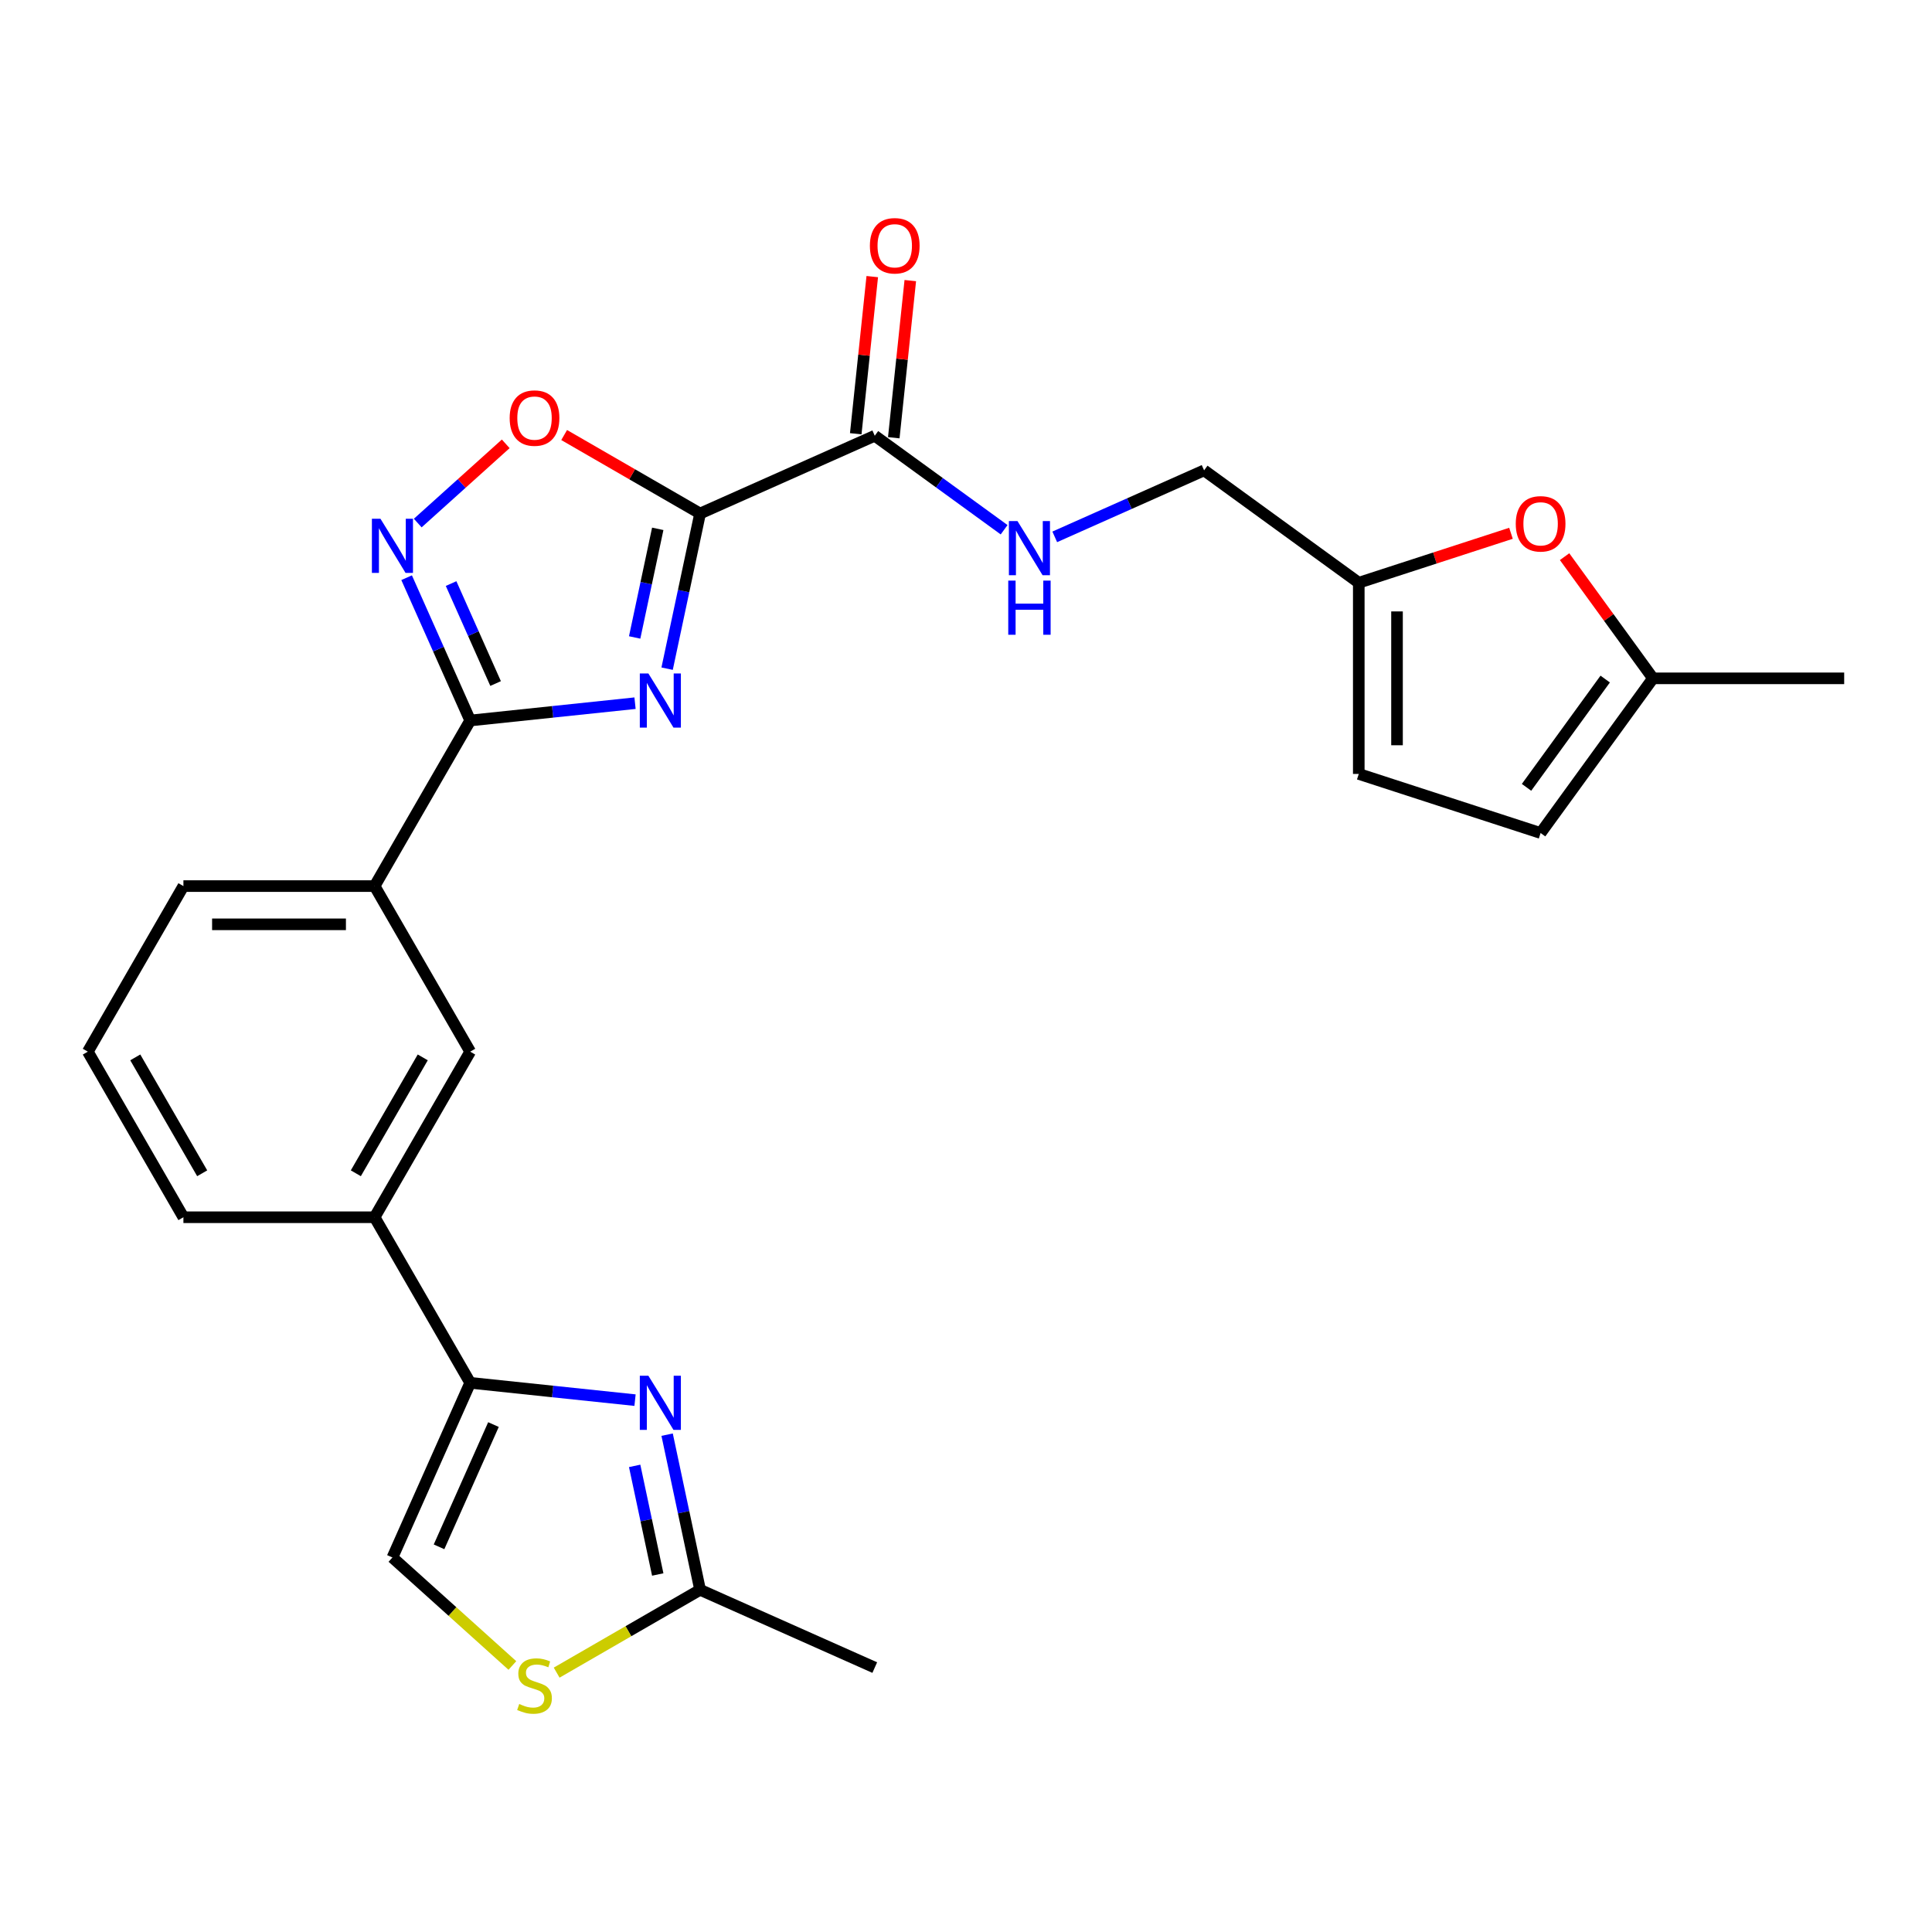 <?xml version='1.0' encoding='iso-8859-1'?>
<svg version='1.1' baseProfile='full'
              xmlns='http://www.w3.org/2000/svg'
                      xmlns:rdkit='http://www.rdkit.org/xml'
                      xmlns:xlink='http://www.w3.org/1999/xlink'
                  xml:space='preserve'
width='1000px' height='1000px' viewBox='0 0 1000 1000'>
<!-- END OF HEADER -->
<rect style='opacity:1.0;fill:#FFFFFF;stroke:none' width='1000' height='1000' x='0' y='0'> </rect>
<path class='bond-0' d='M 345.298,346.104 L 353.834,305.949' style='fill:none;fill-rule:evenodd;stroke:#0000FF;stroke-width:6px;stroke-linecap:butt;stroke-linejoin:miter;stroke-opacity:1' />
<path class='bond-0' d='M 353.834,305.949 L 362.369,265.793' style='fill:none;fill-rule:evenodd;stroke:#000000;stroke-width:6px;stroke-linecap:butt;stroke-linejoin:miter;stroke-opacity:1' />
<path class='bond-0' d='M 328.499,329.943 L 334.474,301.834' style='fill:none;fill-rule:evenodd;stroke:#0000FF;stroke-width:6px;stroke-linecap:butt;stroke-linejoin:miter;stroke-opacity:1' />
<path class='bond-0' d='M 334.474,301.834 L 340.449,273.725' style='fill:none;fill-rule:evenodd;stroke:#000000;stroke-width:6px;stroke-linecap:butt;stroke-linejoin:miter;stroke-opacity:1' />
<path class='bond-1' d='M 328.692,363.968 L 286.034,368.452' style='fill:none;fill-rule:evenodd;stroke:#0000FF;stroke-width:6px;stroke-linecap:butt;stroke-linejoin:miter;stroke-opacity:1' />
<path class='bond-1' d='M 286.034,368.452 L 243.376,372.935' style='fill:none;fill-rule:evenodd;stroke:#000000;stroke-width:6px;stroke-linecap:butt;stroke-linejoin:miter;stroke-opacity:1' />
<path class='bond-5' d='M 362.369,265.793 L 327.187,245.481' style='fill:none;fill-rule:evenodd;stroke:#000000;stroke-width:6px;stroke-linecap:butt;stroke-linejoin:miter;stroke-opacity:1' />
<path class='bond-5' d='M 327.187,245.481 L 292.006,225.169' style='fill:none;fill-rule:evenodd;stroke:#FF0000;stroke-width:6px;stroke-linecap:butt;stroke-linejoin:miter;stroke-opacity:1' />
<path class='bond-6' d='M 362.369,265.793 L 452.774,225.542' style='fill:none;fill-rule:evenodd;stroke:#000000;stroke-width:6px;stroke-linecap:butt;stroke-linejoin:miter;stroke-opacity:1' />
<path class='bond-2' d='M 243.376,372.935 L 226.92,335.976' style='fill:none;fill-rule:evenodd;stroke:#000000;stroke-width:6px;stroke-linecap:butt;stroke-linejoin:miter;stroke-opacity:1' />
<path class='bond-2' d='M 226.92,335.976 L 210.465,299.017' style='fill:none;fill-rule:evenodd;stroke:#0000FF;stroke-width:6px;stroke-linecap:butt;stroke-linejoin:miter;stroke-opacity:1' />
<path class='bond-2' d='M 256.52,353.797 L 245.001,327.926' style='fill:none;fill-rule:evenodd;stroke:#000000;stroke-width:6px;stroke-linecap:butt;stroke-linejoin:miter;stroke-opacity:1' />
<path class='bond-2' d='M 245.001,327.926 L 233.483,302.055' style='fill:none;fill-rule:evenodd;stroke:#0000FF;stroke-width:6px;stroke-linecap:butt;stroke-linejoin:miter;stroke-opacity:1' />
<path class='bond-11' d='M 243.376,372.935 L 193.895,458.638' style='fill:none;fill-rule:evenodd;stroke:#000000;stroke-width:6px;stroke-linecap:butt;stroke-linejoin:miter;stroke-opacity:1' />
<path class='bond-26' d='M 216.227,270.733 L 238.998,250.23' style='fill:none;fill-rule:evenodd;stroke:#0000FF;stroke-width:6px;stroke-linecap:butt;stroke-linejoin:miter;stroke-opacity:1' />
<path class='bond-26' d='M 238.998,250.23 L 261.769,229.727' style='fill:none;fill-rule:evenodd;stroke:#FF0000;stroke-width:6px;stroke-linecap:butt;stroke-linejoin:miter;stroke-opacity:1' />
<path class='bond-3' d='M 328.692,724.712 L 286.034,720.228' style='fill:none;fill-rule:evenodd;stroke:#0000FF;stroke-width:6px;stroke-linecap:butt;stroke-linejoin:miter;stroke-opacity:1' />
<path class='bond-3' d='M 286.034,720.228 L 243.376,715.745' style='fill:none;fill-rule:evenodd;stroke:#000000;stroke-width:6px;stroke-linecap:butt;stroke-linejoin:miter;stroke-opacity:1' />
<path class='bond-7' d='M 345.298,742.576 L 353.834,782.731' style='fill:none;fill-rule:evenodd;stroke:#0000FF;stroke-width:6px;stroke-linecap:butt;stroke-linejoin:miter;stroke-opacity:1' />
<path class='bond-7' d='M 353.834,782.731 L 362.369,822.887' style='fill:none;fill-rule:evenodd;stroke:#000000;stroke-width:6px;stroke-linecap:butt;stroke-linejoin:miter;stroke-opacity:1' />
<path class='bond-7' d='M 328.499,758.737 L 334.474,786.846' style='fill:none;fill-rule:evenodd;stroke:#0000FF;stroke-width:6px;stroke-linecap:butt;stroke-linejoin:miter;stroke-opacity:1' />
<path class='bond-7' d='M 334.474,786.846 L 340.449,814.955' style='fill:none;fill-rule:evenodd;stroke:#000000;stroke-width:6px;stroke-linecap:butt;stroke-linejoin:miter;stroke-opacity:1' />
<path class='bond-4' d='M 243.376,715.745 L 193.895,630.042' style='fill:none;fill-rule:evenodd;stroke:#000000;stroke-width:6px;stroke-linecap:butt;stroke-linejoin:miter;stroke-opacity:1' />
<path class='bond-9' d='M 243.376,715.745 L 203.125,806.15' style='fill:none;fill-rule:evenodd;stroke:#000000;stroke-width:6px;stroke-linecap:butt;stroke-linejoin:miter;stroke-opacity:1' />
<path class='bond-9' d='M 255.419,737.356 L 227.243,800.639' style='fill:none;fill-rule:evenodd;stroke:#000000;stroke-width:6px;stroke-linecap:butt;stroke-linejoin:miter;stroke-opacity:1' />
<path class='bond-14' d='M 452.774,225.542 L 486.253,249.866' style='fill:none;fill-rule:evenodd;stroke:#000000;stroke-width:6px;stroke-linecap:butt;stroke-linejoin:miter;stroke-opacity:1' />
<path class='bond-14' d='M 486.253,249.866 L 519.732,274.19' style='fill:none;fill-rule:evenodd;stroke:#0000FF;stroke-width:6px;stroke-linecap:butt;stroke-linejoin:miter;stroke-opacity:1' />
<path class='bond-19' d='M 462.616,226.577 L 466.89,185.908' style='fill:none;fill-rule:evenodd;stroke:#000000;stroke-width:6px;stroke-linecap:butt;stroke-linejoin:miter;stroke-opacity:1' />
<path class='bond-19' d='M 466.89,185.908 L 471.165,145.239' style='fill:none;fill-rule:evenodd;stroke:#FF0000;stroke-width:6px;stroke-linecap:butt;stroke-linejoin:miter;stroke-opacity:1' />
<path class='bond-19' d='M 442.932,224.508 L 447.207,183.839' style='fill:none;fill-rule:evenodd;stroke:#000000;stroke-width:6px;stroke-linecap:butt;stroke-linejoin:miter;stroke-opacity:1' />
<path class='bond-19' d='M 447.207,183.839 L 451.481,143.17' style='fill:none;fill-rule:evenodd;stroke:#FF0000;stroke-width:6px;stroke-linecap:butt;stroke-linejoin:miter;stroke-opacity:1' />
<path class='bond-23' d='M 362.369,822.887 L 452.774,863.138' style='fill:none;fill-rule:evenodd;stroke:#000000;stroke-width:6px;stroke-linecap:butt;stroke-linejoin:miter;stroke-opacity:1' />
<path class='bond-28' d='M 362.369,822.887 L 325.248,844.319' style='fill:none;fill-rule:evenodd;stroke:#000000;stroke-width:6px;stroke-linecap:butt;stroke-linejoin:miter;stroke-opacity:1' />
<path class='bond-28' d='M 325.248,844.319 L 288.126,865.751' style='fill:none;fill-rule:evenodd;stroke:#CCCC00;stroke-width:6px;stroke-linecap:butt;stroke-linejoin:miter;stroke-opacity:1' />
<path class='bond-8' d='M 265.207,862.049 L 234.166,834.099' style='fill:none;fill-rule:evenodd;stroke:#CCCC00;stroke-width:6px;stroke-linecap:butt;stroke-linejoin:miter;stroke-opacity:1' />
<path class='bond-8' d='M 234.166,834.099 L 203.125,806.15' style='fill:none;fill-rule:evenodd;stroke:#000000;stroke-width:6px;stroke-linecap:butt;stroke-linejoin:miter;stroke-opacity:1' />
<path class='bond-10' d='M 782.079,276.03 L 742.689,288.828' style='fill:none;fill-rule:evenodd;stroke:#FF0000;stroke-width:6px;stroke-linecap:butt;stroke-linejoin:miter;stroke-opacity:1' />
<path class='bond-10' d='M 742.689,288.828 L 703.3,301.626' style='fill:none;fill-rule:evenodd;stroke:#000000;stroke-width:6px;stroke-linecap:butt;stroke-linejoin:miter;stroke-opacity:1' />
<path class='bond-16' d='M 809.827,288.127 L 832.706,319.617' style='fill:none;fill-rule:evenodd;stroke:#FF0000;stroke-width:6px;stroke-linecap:butt;stroke-linejoin:miter;stroke-opacity:1' />
<path class='bond-16' d='M 832.706,319.617 L 855.585,351.107' style='fill:none;fill-rule:evenodd;stroke:#000000;stroke-width:6px;stroke-linecap:butt;stroke-linejoin:miter;stroke-opacity:1' />
<path class='bond-15' d='M 193.895,458.638 L 243.376,544.34' style='fill:none;fill-rule:evenodd;stroke:#000000;stroke-width:6px;stroke-linecap:butt;stroke-linejoin:miter;stroke-opacity:1' />
<path class='bond-21' d='M 193.895,458.638 L 94.935,458.638' style='fill:none;fill-rule:evenodd;stroke:#000000;stroke-width:6px;stroke-linecap:butt;stroke-linejoin:miter;stroke-opacity:1' />
<path class='bond-21' d='M 179.051,478.43 L 109.779,478.43' style='fill:none;fill-rule:evenodd;stroke:#000000;stroke-width:6px;stroke-linecap:butt;stroke-linejoin:miter;stroke-opacity:1' />
<path class='bond-12' d='M 193.895,630.042 L 243.376,544.34' style='fill:none;fill-rule:evenodd;stroke:#000000;stroke-width:6px;stroke-linecap:butt;stroke-linejoin:miter;stroke-opacity:1' />
<path class='bond-12' d='M 184.177,607.291 L 218.813,547.299' style='fill:none;fill-rule:evenodd;stroke:#000000;stroke-width:6px;stroke-linecap:butt;stroke-linejoin:miter;stroke-opacity:1' />
<path class='bond-27' d='M 193.895,630.042 L 94.935,630.042' style='fill:none;fill-rule:evenodd;stroke:#000000;stroke-width:6px;stroke-linecap:butt;stroke-linejoin:miter;stroke-opacity:1' />
<path class='bond-13' d='M 703.3,301.626 L 623.24,243.459' style='fill:none;fill-rule:evenodd;stroke:#000000;stroke-width:6px;stroke-linecap:butt;stroke-linejoin:miter;stroke-opacity:1' />
<path class='bond-17' d='M 703.3,301.626 L 703.3,400.587' style='fill:none;fill-rule:evenodd;stroke:#000000;stroke-width:6px;stroke-linecap:butt;stroke-linejoin:miter;stroke-opacity:1' />
<path class='bond-17' d='M 723.092,316.471 L 723.092,385.743' style='fill:none;fill-rule:evenodd;stroke:#000000;stroke-width:6px;stroke-linecap:butt;stroke-linejoin:miter;stroke-opacity:1' />
<path class='bond-20' d='M 545.937,277.876 L 584.588,260.668' style='fill:none;fill-rule:evenodd;stroke:#0000FF;stroke-width:6px;stroke-linecap:butt;stroke-linejoin:miter;stroke-opacity:1' />
<path class='bond-20' d='M 584.588,260.668 L 623.24,243.459' style='fill:none;fill-rule:evenodd;stroke:#000000;stroke-width:6px;stroke-linecap:butt;stroke-linejoin:miter;stroke-opacity:1' />
<path class='bond-25' d='M 855.585,351.107 L 954.545,351.107' style='fill:none;fill-rule:evenodd;stroke:#000000;stroke-width:6px;stroke-linecap:butt;stroke-linejoin:miter;stroke-opacity:1' />
<path class='bond-29' d='M 855.585,351.107 L 797.417,431.167' style='fill:none;fill-rule:evenodd;stroke:#000000;stroke-width:6px;stroke-linecap:butt;stroke-linejoin:miter;stroke-opacity:1' />
<path class='bond-29' d='M 830.848,351.482 L 790.13,407.525' style='fill:none;fill-rule:evenodd;stroke:#000000;stroke-width:6px;stroke-linecap:butt;stroke-linejoin:miter;stroke-opacity:1' />
<path class='bond-18' d='M 703.3,400.587 L 797.417,431.167' style='fill:none;fill-rule:evenodd;stroke:#000000;stroke-width:6px;stroke-linecap:butt;stroke-linejoin:miter;stroke-opacity:1' />
<path class='bond-24' d='M 94.935,458.638 L 45.455,544.34' style='fill:none;fill-rule:evenodd;stroke:#000000;stroke-width:6px;stroke-linecap:butt;stroke-linejoin:miter;stroke-opacity:1' />
<path class='bond-22' d='M 94.935,630.042 L 45.455,544.34' style='fill:none;fill-rule:evenodd;stroke:#000000;stroke-width:6px;stroke-linecap:butt;stroke-linejoin:miter;stroke-opacity:1' />
<path class='bond-22' d='M 104.653,607.291 L 70.017,547.299' style='fill:none;fill-rule:evenodd;stroke:#000000;stroke-width:6px;stroke-linecap:butt;stroke-linejoin:miter;stroke-opacity:1' />
<path  class='atom-0' d='M 335.599 348.578
L 344.783 363.422
Q 345.693 364.887, 347.158 367.539
Q 348.622 370.191, 348.701 370.35
L 348.701 348.578
L 352.422 348.578
L 352.422 376.604
L 348.583 376.604
L 338.726 360.374
Q 337.578 358.474, 336.351 356.297
Q 335.164 354.12, 334.807 353.447
L 334.807 376.604
L 331.166 376.604
L 331.166 348.578
L 335.599 348.578
' fill='#0000FF'/>
<path  class='atom-3' d='M 196.93 268.518
L 206.113 283.362
Q 207.024 284.826, 208.488 287.478
Q 209.953 290.131, 210.032 290.289
L 210.032 268.518
L 213.753 268.518
L 213.753 296.543
L 209.913 296.543
L 200.057 280.314
Q 198.909 278.414, 197.682 276.236
Q 196.494 274.059, 196.138 273.386
L 196.138 296.543
L 192.496 296.543
L 192.496 268.518
L 196.93 268.518
' fill='#0000FF'/>
<path  class='atom-4' d='M 335.599 712.076
L 344.783 726.92
Q 345.693 728.385, 347.158 731.037
Q 348.622 733.689, 348.701 733.847
L 348.701 712.076
L 352.422 712.076
L 352.422 740.102
L 348.583 740.102
L 338.726 723.872
Q 337.578 721.972, 336.351 719.795
Q 335.164 717.618, 334.807 716.945
L 334.807 740.102
L 331.166 740.102
L 331.166 712.076
L 335.599 712.076
' fill='#0000FF'/>
<path  class='atom-6' d='M 263.802 216.392
Q 263.802 209.663, 267.127 205.902
Q 270.452 202.142, 276.667 202.142
Q 282.881 202.142, 286.206 205.902
Q 289.532 209.663, 289.532 216.392
Q 289.532 223.201, 286.167 227.08
Q 282.802 230.919, 276.667 230.919
Q 270.492 230.919, 267.127 227.08
Q 263.802 223.24, 263.802 216.392
M 276.667 227.753
Q 280.942 227.753, 283.238 224.903
Q 285.573 222.013, 285.573 216.392
Q 285.573 210.89, 283.238 208.119
Q 280.942 205.308, 276.667 205.308
Q 272.392 205.308, 270.056 208.079
Q 267.76 210.85, 267.76 216.392
Q 267.76 222.053, 270.056 224.903
Q 272.392 227.753, 276.667 227.753
' fill='#FF0000'/>
<path  class='atom-9' d='M 268.75 881.986
Q 269.067 882.105, 270.373 882.659
Q 271.679 883.213, 273.104 883.569
Q 274.569 883.886, 275.994 883.886
Q 278.646 883.886, 280.19 882.619
Q 281.733 881.313, 281.733 879.057
Q 281.733 877.513, 280.942 876.563
Q 280.19 875.613, 279.002 875.098
Q 277.815 874.584, 275.835 873.99
Q 273.342 873.238, 271.837 872.525
Q 270.373 871.813, 269.304 870.309
Q 268.275 868.804, 268.275 866.271
Q 268.275 862.748, 270.65 860.571
Q 273.065 858.394, 277.815 858.394
Q 281.061 858.394, 284.742 859.938
L 283.831 862.986
Q 280.467 861.6, 277.933 861.6
Q 275.202 861.6, 273.698 862.748
Q 272.194 863.856, 272.233 865.796
Q 272.233 867.3, 272.985 868.211
Q 273.777 869.121, 274.885 869.636
Q 276.033 870.15, 277.933 870.744
Q 280.467 871.536, 281.971 872.327
Q 283.475 873.119, 284.544 874.742
Q 285.652 876.325, 285.652 879.057
Q 285.652 882.936, 283.04 885.034
Q 280.467 887.092, 276.152 887.092
Q 273.658 887.092, 271.758 886.538
Q 269.898 886.024, 267.681 885.113
L 268.75 881.986
' fill='#CCCC00'/>
<path  class='atom-11' d='M 784.553 271.125
Q 784.553 264.396, 787.878 260.635
Q 791.203 256.875, 797.417 256.875
Q 803.632 256.875, 806.957 260.635
Q 810.282 264.396, 810.282 271.125
Q 810.282 277.934, 806.918 281.813
Q 803.553 285.653, 797.417 285.653
Q 791.242 285.653, 787.878 281.813
Q 784.553 277.973, 784.553 271.125
M 797.417 282.486
Q 801.693 282.486, 803.988 279.636
Q 806.324 276.746, 806.324 271.125
Q 806.324 265.623, 803.988 262.852
Q 801.693 260.042, 797.417 260.042
Q 793.142 260.042, 790.807 262.812
Q 788.511 265.583, 788.511 271.125
Q 788.511 276.786, 790.807 279.636
Q 793.142 282.486, 797.417 282.486
' fill='#FF0000'/>
<path  class='atom-15' d='M 526.64 269.697
L 535.823 284.541
Q 536.734 286.006, 538.198 288.658
Q 539.663 291.31, 539.742 291.468
L 539.742 269.697
L 543.463 269.697
L 543.463 297.723
L 539.623 297.723
L 529.767 281.493
Q 528.619 279.593, 527.392 277.416
Q 526.204 275.239, 525.848 274.566
L 525.848 297.723
L 522.206 297.723
L 522.206 269.697
L 526.64 269.697
' fill='#0000FF'/>
<path  class='atom-15' d='M 521.87 300.525
L 525.67 300.525
L 525.67 312.44
L 539.999 312.44
L 539.999 300.525
L 543.8 300.525
L 543.8 328.551
L 539.999 328.551
L 539.999 315.607
L 525.67 315.607
L 525.67 328.551
L 521.87 328.551
L 521.87 300.525
' fill='#0000FF'/>
<path  class='atom-20' d='M 450.253 127.203
Q 450.253 120.474, 453.578 116.713
Q 456.903 112.953, 463.118 112.953
Q 469.333 112.953, 472.658 116.713
Q 475.983 120.474, 475.983 127.203
Q 475.983 134.012, 472.618 137.891
Q 469.254 141.73, 463.118 141.73
Q 456.943 141.73, 453.578 137.891
Q 450.253 134.051, 450.253 127.203
M 463.118 138.564
Q 467.393 138.564, 469.689 135.714
Q 472.025 132.824, 472.025 127.203
Q 472.025 121.701, 469.689 118.93
Q 467.393 116.119, 463.118 116.119
Q 458.843 116.119, 456.508 118.89
Q 454.212 121.661, 454.212 127.203
Q 454.212 132.864, 456.508 135.714
Q 458.843 138.564, 463.118 138.564
' fill='#FF0000'/>
</svg>
